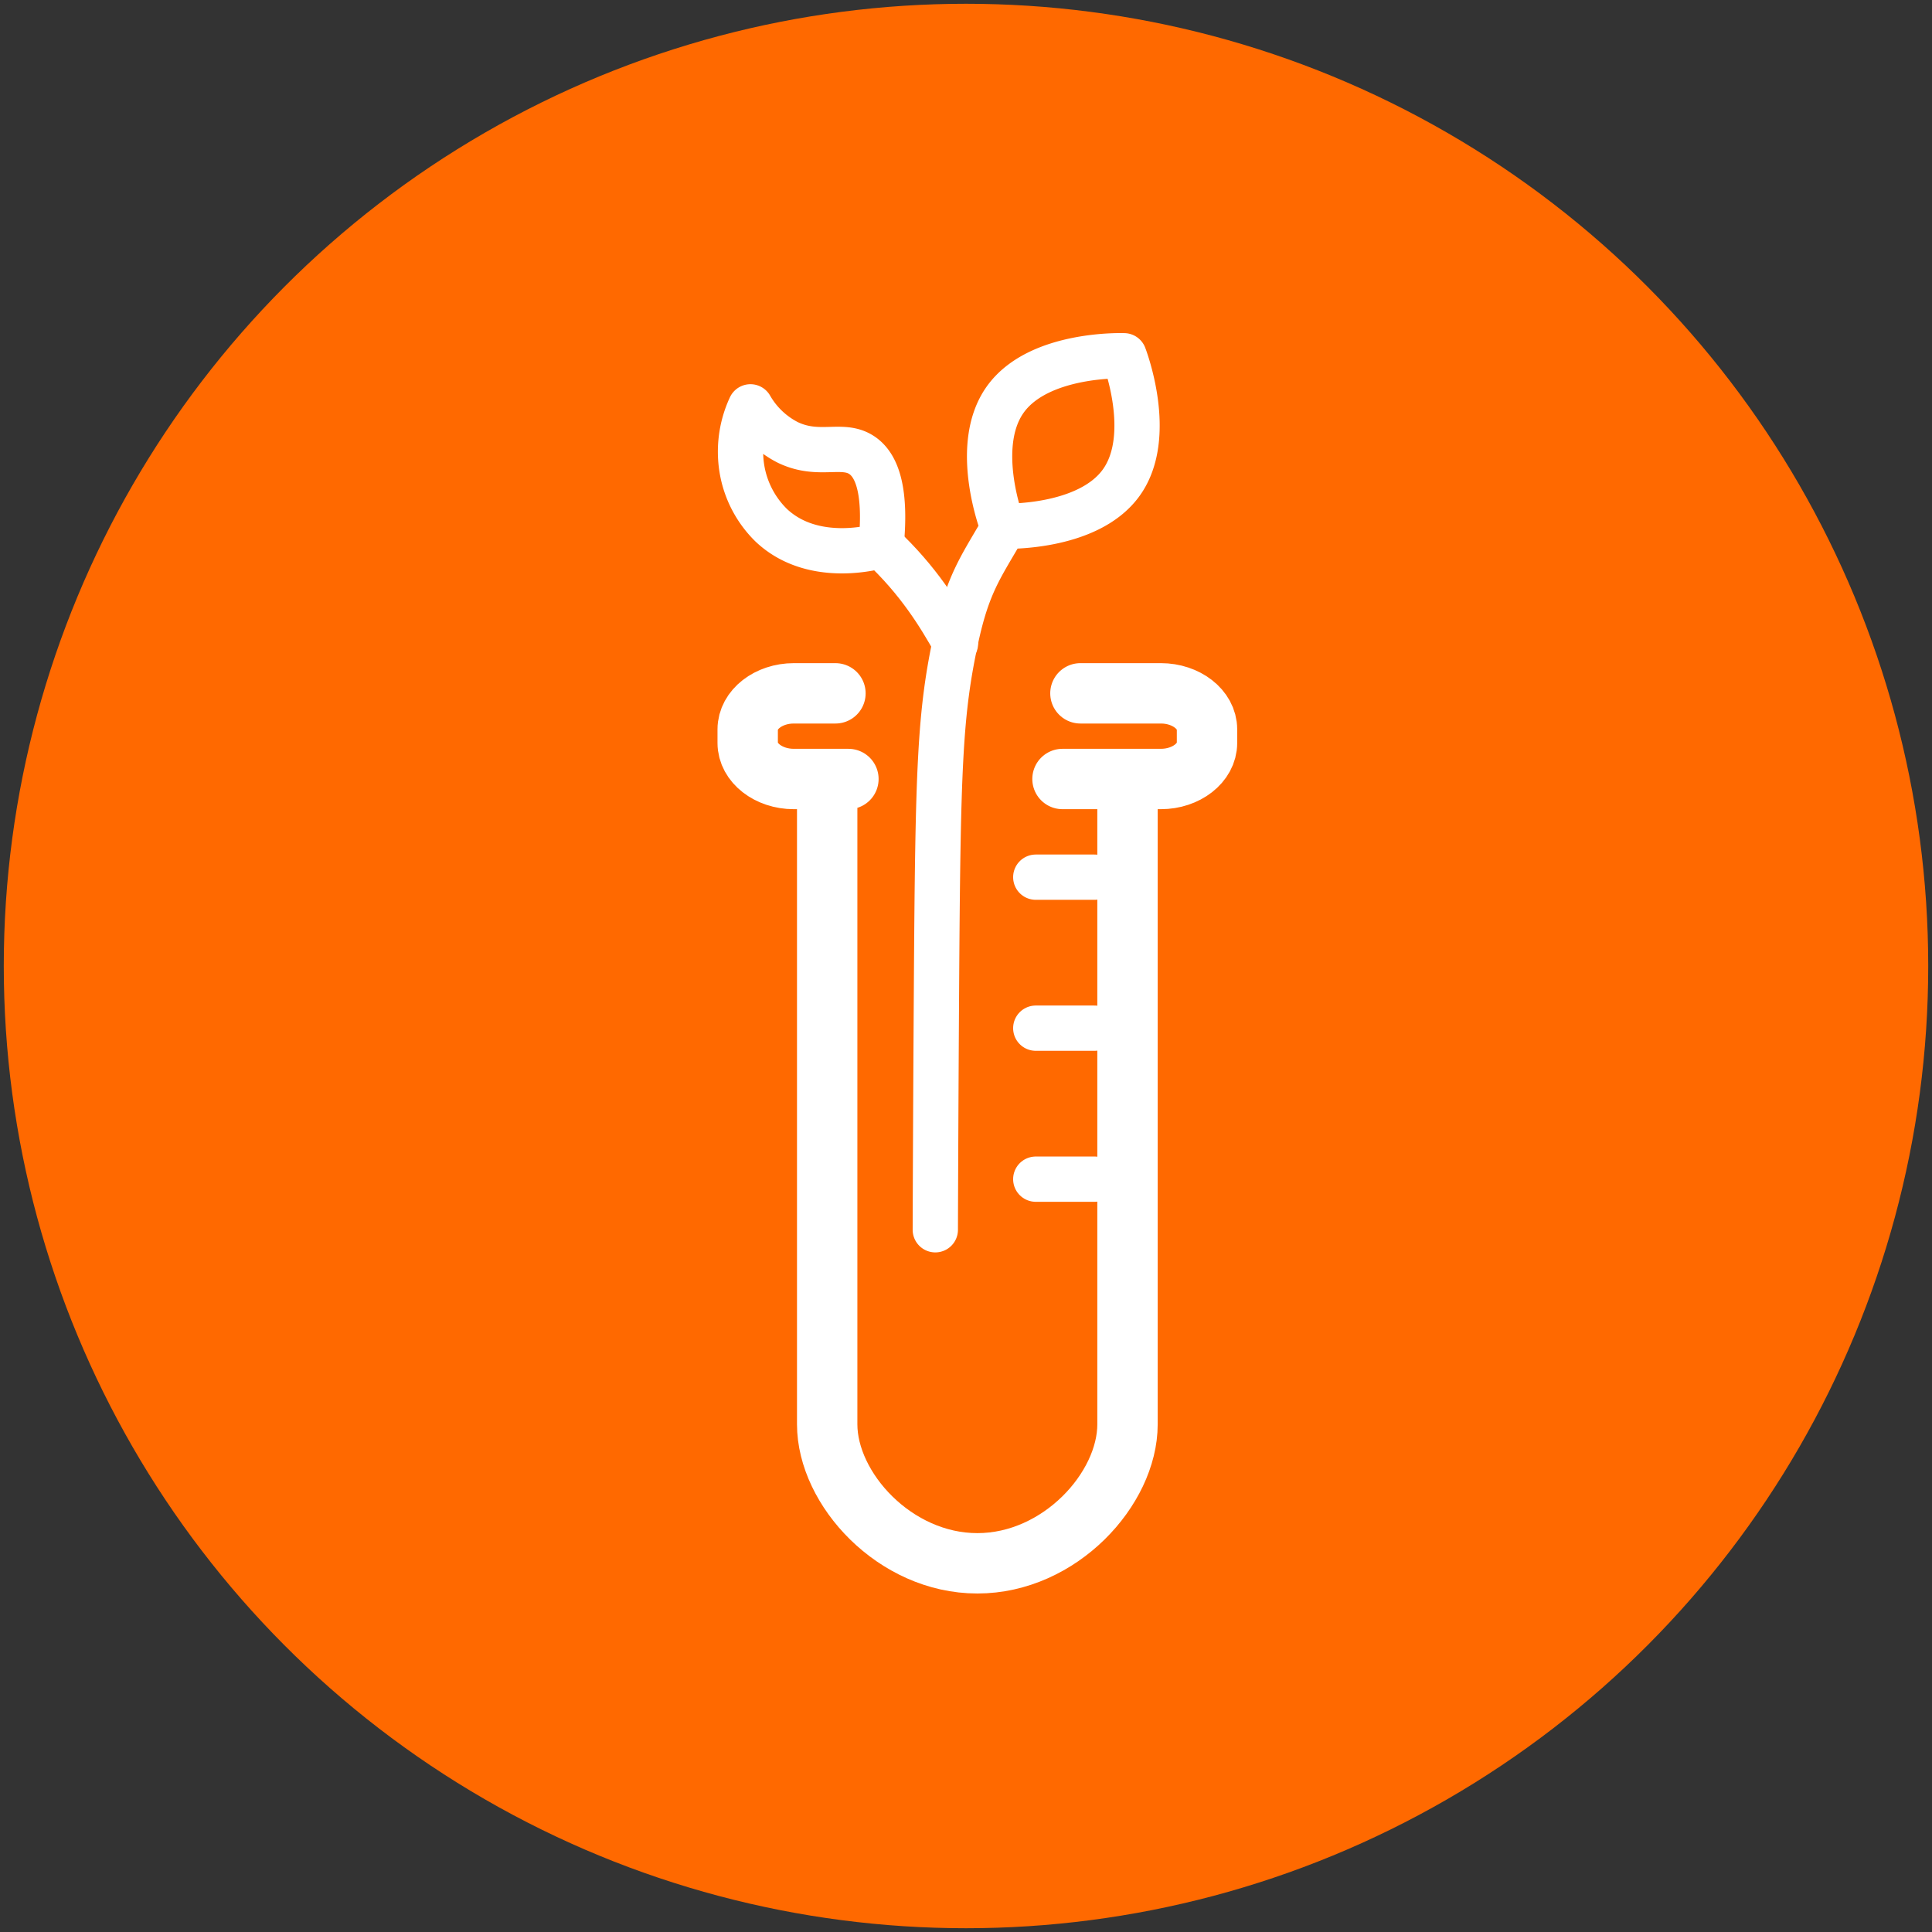 <?xml version="1.0" encoding="UTF-8"?> <svg xmlns="http://www.w3.org/2000/svg" viewBox="0 0 512 512"><rect x="0" y="0" width="512" height="512" fill="#333333" stroke="none"/><defs><style> .cls-2,.cls-4{fill:none;stroke:#fff;stroke-linecap:round;stroke-linejoin:round}.cls-2{stroke-width:12px}.cls-4{stroke-width:16px} </style></defs><g id="ks2-science-orange-sd"><circle cx="256" cy="256" r="255" style="fill:#ff6900"></circle><g id="Icon"><path class="cls-2" d="M247.866 325.899c.049-14.355.139-36.621.312-63.989.371-58.695.872-72.917 5.233-92.98 3.001-13.806 6.374-18.478 11.806-27.813M297.19 127.837c-8.888 12.473-31.492 11.611-31.492 11.611s-8.193-21.084.695-33.557c8.888-12.473 31.492-11.611 31.492-11.611s8.193 21.084-.695 33.557ZM204.35 139.163a27.131 27.131 0 0 1-7.494-13.639 28.132 28.132 0 0 1 2.02-17.706 23.918 23.918 0 0 0 9.948 9.454c8.143 3.879 14.243.027 19.355 3.218 3.62 2.26 6.891 8.143 5.316 24.068-.731.229-17.868 5.311-29.145-5.395Z"></path><path class="cls-2" d="M233.496 144.558c9.934 9.297 15.432 18.344 19.715 25.973M274.489 232.46h15.587M274.489 272.476h15.587"></path><path style="stroke-miterlimit:10;stroke-width:12px;fill:none;stroke:#fff;stroke-linecap:round" d="M274.489 312.491h15.587"></path><path class="cls-4" d="M298.8 206.443v171.016c0 17.088-17.907 36.835-39.793 36.835h-0c-21.886 0-39.794-19.747-39.794-36.835V206.443M224.841 206.443h-14.469c-6.724 0-12.226-4.295-12.226-9.545v-3.611c0-5.25 5.502-9.545 12.226-9.545h11.03M286.323 183.741h21.319c6.724 0 12.226 4.295 12.226 9.545v3.611c0 5.25-5.502 9.545-12.226 9.545h-26.07"></path></g></g></svg> 